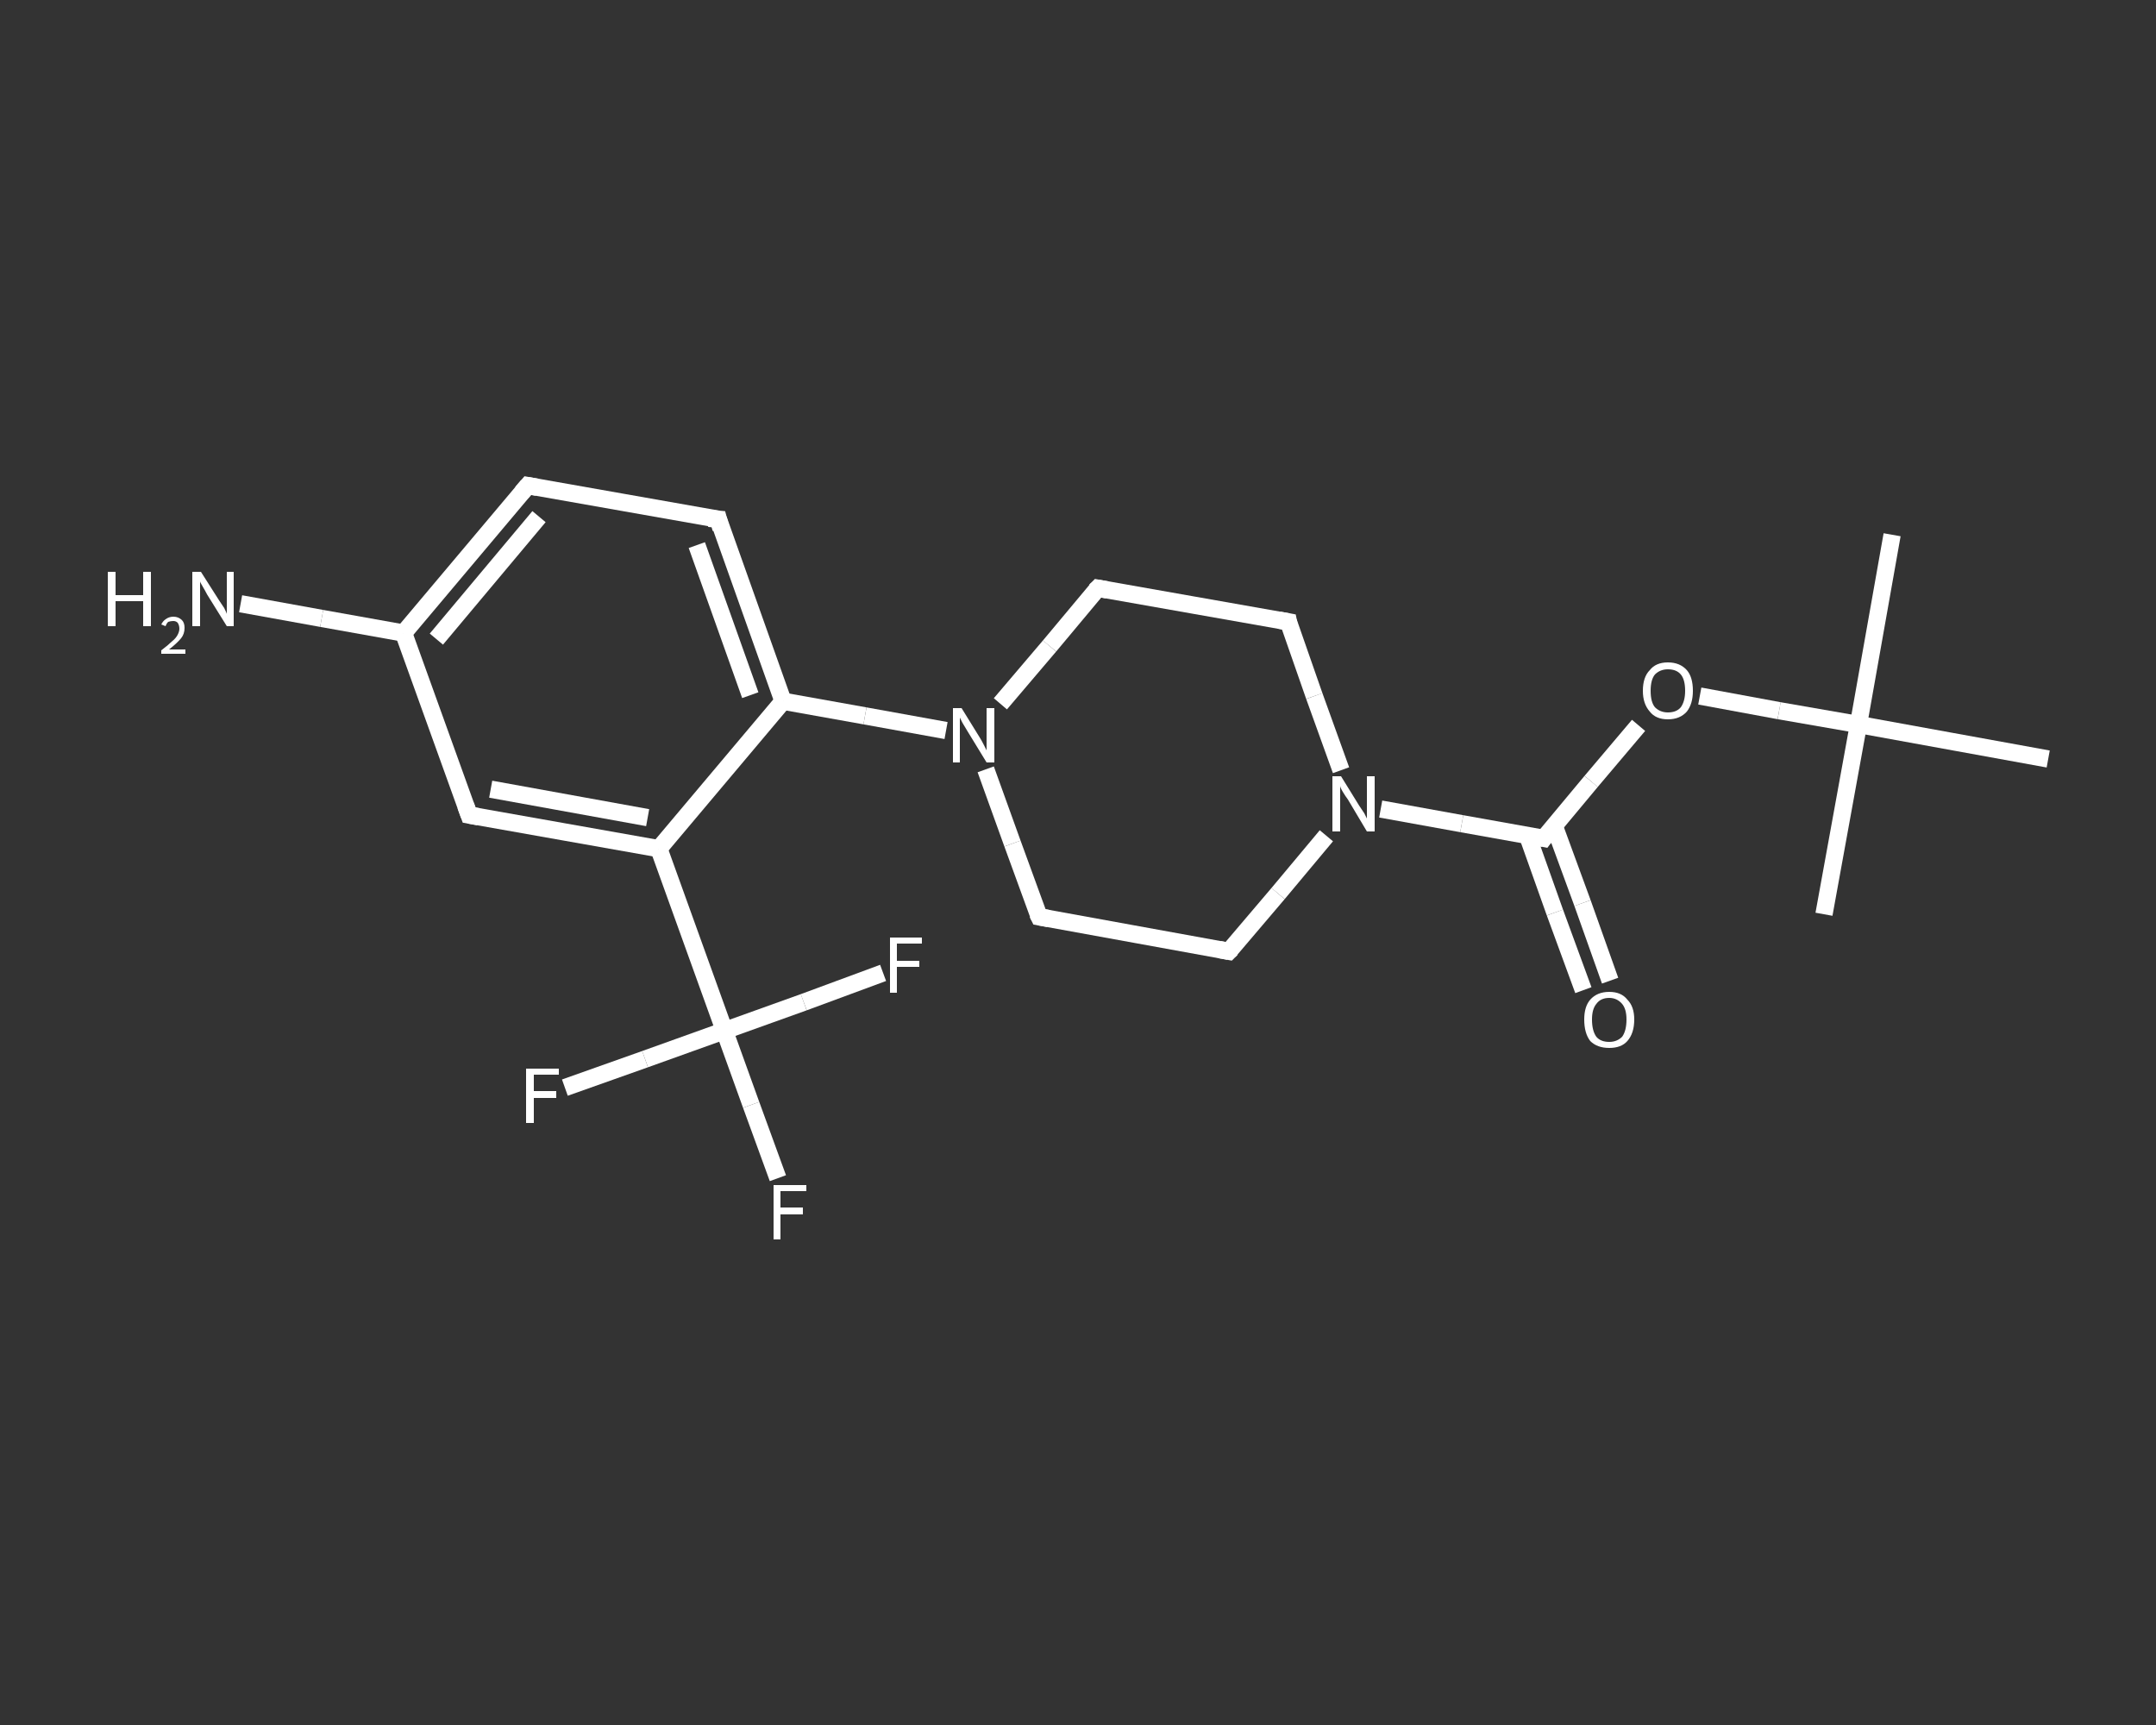 <?xml version='1.0' encoding='iso-8859-1'?>
<svg version='1.1' baseProfile='full'
              xmlns='http://www.w3.org/2000/svg'
                      xmlns:rdkit='http://www.rdkit.org/xml'
                      xmlns:xlink='http://www.w3.org/1999/xlink'
                  xml:space='preserve'
width='250px' height='200px' viewBox='0 0 250 200'>
<rect x="0" y="0" width="250" height="200" fill="#333333" stroke="none"/>
<!-- END OF HEADER -->
<rect style='opacity:1.0;fill:transparent;stroke:none' width='250.0' height='200.0' x='0.0' y='0.0'> </rect>
<path class='bond-0 atom-0 atom-1' d='M 219.4,62.0 L 215.5,84.0' style='fill:none;fill-rule:evenodd;stroke:#FFFFFF;stroke-width:2.0px;stroke-linecap:butt;stroke-linejoin:miter;stroke-opacity:1' />
<path class='bond-1 atom-1 atom-2' d='M 215.5,84.0 L 211.5,106.0' style='fill:none;fill-rule:evenodd;stroke:#FFFFFF;stroke-width:2.0px;stroke-linecap:butt;stroke-linejoin:miter;stroke-opacity:1' />
<path class='bond-2 atom-1 atom-3' d='M 215.5,84.0 L 237.5,88.0' style='fill:none;fill-rule:evenodd;stroke:#FFFFFF;stroke-width:2.0px;stroke-linecap:butt;stroke-linejoin:miter;stroke-opacity:1' />
<path class='bond-3 atom-1 atom-4' d='M 215.5,84.0 L 206.3,82.4' style='fill:none;fill-rule:evenodd;stroke:#FFFFFF;stroke-width:2.0px;stroke-linecap:butt;stroke-linejoin:miter;stroke-opacity:1' />
<path class='bond-3 atom-1 atom-4' d='M 206.3,82.4 L 197.1,80.7' style='fill:none;fill-rule:evenodd;stroke:#FFFFFF;stroke-width:2.0px;stroke-linecap:butt;stroke-linejoin:miter;stroke-opacity:1' />
<path class='bond-4 atom-4 atom-5' d='M 190.0,84.1 L 184.5,90.6' style='fill:none;fill-rule:evenodd;stroke:#FFFFFF;stroke-width:2.0px;stroke-linecap:butt;stroke-linejoin:miter;stroke-opacity:1' />
<path class='bond-4 atom-4 atom-5' d='M 184.5,90.6 L 179.0,97.2' style='fill:none;fill-rule:evenodd;stroke:#FFFFFF;stroke-width:2.0px;stroke-linecap:butt;stroke-linejoin:miter;stroke-opacity:1' />
<path class='bond-5 atom-5 atom-6' d='M 177.1,96.8 L 180.3,105.8' style='fill:none;fill-rule:evenodd;stroke:#FFFFFF;stroke-width:2.0px;stroke-linecap:butt;stroke-linejoin:miter;stroke-opacity:1' />
<path class='bond-5 atom-5 atom-6' d='M 180.3,105.8 L 183.6,114.8' style='fill:none;fill-rule:evenodd;stroke:#FFFFFF;stroke-width:2.0px;stroke-linecap:butt;stroke-linejoin:miter;stroke-opacity:1' />
<path class='bond-5 atom-5 atom-6' d='M 180.2,95.7 L 183.5,104.7' style='fill:none;fill-rule:evenodd;stroke:#FFFFFF;stroke-width:2.0px;stroke-linecap:butt;stroke-linejoin:miter;stroke-opacity:1' />
<path class='bond-5 atom-5 atom-6' d='M 183.5,104.7 L 186.7,113.7' style='fill:none;fill-rule:evenodd;stroke:#FFFFFF;stroke-width:2.0px;stroke-linecap:butt;stroke-linejoin:miter;stroke-opacity:1' />
<path class='bond-6 atom-5 atom-7' d='M 179.0,97.2 L 169.5,95.5' style='fill:none;fill-rule:evenodd;stroke:#FFFFFF;stroke-width:2.0px;stroke-linecap:butt;stroke-linejoin:miter;stroke-opacity:1' />
<path class='bond-6 atom-5 atom-7' d='M 169.5,95.5 L 160.1,93.8' style='fill:none;fill-rule:evenodd;stroke:#FFFFFF;stroke-width:2.0px;stroke-linecap:butt;stroke-linejoin:miter;stroke-opacity:1' />
<path class='bond-7 atom-7 atom-8' d='M 153.8,96.9 L 148.2,103.6' style='fill:none;fill-rule:evenodd;stroke:#FFFFFF;stroke-width:2.0px;stroke-linecap:butt;stroke-linejoin:miter;stroke-opacity:1' />
<path class='bond-7 atom-7 atom-8' d='M 148.2,103.6 L 142.5,110.3' style='fill:none;fill-rule:evenodd;stroke:#FFFFFF;stroke-width:2.0px;stroke-linecap:butt;stroke-linejoin:miter;stroke-opacity:1' />
<path class='bond-8 atom-8 atom-9' d='M 142.5,110.3 L 120.5,106.3' style='fill:none;fill-rule:evenodd;stroke:#FFFFFF;stroke-width:2.0px;stroke-linecap:butt;stroke-linejoin:miter;stroke-opacity:1' />
<path class='bond-9 atom-9 atom-10' d='M 120.5,106.3 L 117.4,97.8' style='fill:none;fill-rule:evenodd;stroke:#FFFFFF;stroke-width:2.0px;stroke-linecap:butt;stroke-linejoin:miter;stroke-opacity:1' />
<path class='bond-9 atom-9 atom-10' d='M 117.4,97.8 L 114.3,89.2' style='fill:none;fill-rule:evenodd;stroke:#FFFFFF;stroke-width:2.0px;stroke-linecap:butt;stroke-linejoin:miter;stroke-opacity:1' />
<path class='bond-10 atom-10 atom-11' d='M 109.7,84.7 L 100.3,83.0' style='fill:none;fill-rule:evenodd;stroke:#FFFFFF;stroke-width:2.0px;stroke-linecap:butt;stroke-linejoin:miter;stroke-opacity:1' />
<path class='bond-10 atom-10 atom-11' d='M 100.3,83.0 L 90.8,81.3' style='fill:none;fill-rule:evenodd;stroke:#FFFFFF;stroke-width:2.0px;stroke-linecap:butt;stroke-linejoin:miter;stroke-opacity:1' />
<path class='bond-11 atom-11 atom-12' d='M 90.8,81.3 L 83.3,60.2' style='fill:none;fill-rule:evenodd;stroke:#FFFFFF;stroke-width:2.0px;stroke-linecap:butt;stroke-linejoin:miter;stroke-opacity:1' />
<path class='bond-11 atom-11 atom-12' d='M 87.0,80.6 L 80.8,63.2' style='fill:none;fill-rule:evenodd;stroke:#FFFFFF;stroke-width:2.0px;stroke-linecap:butt;stroke-linejoin:miter;stroke-opacity:1' />
<path class='bond-12 atom-12 atom-13' d='M 83.3,60.2 L 61.2,56.3' style='fill:none;fill-rule:evenodd;stroke:#FFFFFF;stroke-width:2.0px;stroke-linecap:butt;stroke-linejoin:miter;stroke-opacity:1' />
<path class='bond-13 atom-13 atom-14' d='M 61.2,56.3 L 46.8,73.4' style='fill:none;fill-rule:evenodd;stroke:#FFFFFF;stroke-width:2.0px;stroke-linecap:butt;stroke-linejoin:miter;stroke-opacity:1' />
<path class='bond-13 atom-13 atom-14' d='M 62.5,59.9 L 50.6,74.1' style='fill:none;fill-rule:evenodd;stroke:#FFFFFF;stroke-width:2.0px;stroke-linecap:butt;stroke-linejoin:miter;stroke-opacity:1' />
<path class='bond-14 atom-14 atom-15' d='M 46.8,73.4 L 37.3,71.7' style='fill:none;fill-rule:evenodd;stroke:#FFFFFF;stroke-width:2.0px;stroke-linecap:butt;stroke-linejoin:miter;stroke-opacity:1' />
<path class='bond-14 atom-14 atom-15' d='M 37.3,71.7 L 27.9,70.0' style='fill:none;fill-rule:evenodd;stroke:#FFFFFF;stroke-width:2.0px;stroke-linecap:butt;stroke-linejoin:miter;stroke-opacity:1' />
<path class='bond-15 atom-14 atom-16' d='M 46.8,73.4 L 54.4,94.5' style='fill:none;fill-rule:evenodd;stroke:#FFFFFF;stroke-width:2.0px;stroke-linecap:butt;stroke-linejoin:miter;stroke-opacity:1' />
<path class='bond-16 atom-16 atom-17' d='M 54.4,94.5 L 76.4,98.4' style='fill:none;fill-rule:evenodd;stroke:#FFFFFF;stroke-width:2.0px;stroke-linecap:butt;stroke-linejoin:miter;stroke-opacity:1' />
<path class='bond-16 atom-16 atom-17' d='M 56.9,91.5 L 75.1,94.8' style='fill:none;fill-rule:evenodd;stroke:#FFFFFF;stroke-width:2.0px;stroke-linecap:butt;stroke-linejoin:miter;stroke-opacity:1' />
<path class='bond-17 atom-17 atom-18' d='M 76.4,98.4 L 84.0,119.5' style='fill:none;fill-rule:evenodd;stroke:#FFFFFF;stroke-width:2.0px;stroke-linecap:butt;stroke-linejoin:miter;stroke-opacity:1' />
<path class='bond-18 atom-18 atom-19' d='M 84.0,119.5 L 87.1,128.1' style='fill:none;fill-rule:evenodd;stroke:#FFFFFF;stroke-width:2.0px;stroke-linecap:butt;stroke-linejoin:miter;stroke-opacity:1' />
<path class='bond-18 atom-18 atom-19' d='M 87.1,128.1 L 90.2,136.6' style='fill:none;fill-rule:evenodd;stroke:#FFFFFF;stroke-width:2.0px;stroke-linecap:butt;stroke-linejoin:miter;stroke-opacity:1' />
<path class='bond-19 atom-18 atom-20' d='M 84.0,119.5 L 74.8,122.8' style='fill:none;fill-rule:evenodd;stroke:#FFFFFF;stroke-width:2.0px;stroke-linecap:butt;stroke-linejoin:miter;stroke-opacity:1' />
<path class='bond-19 atom-18 atom-20' d='M 74.8,122.8 L 65.5,126.1' style='fill:none;fill-rule:evenodd;stroke:#FFFFFF;stroke-width:2.0px;stroke-linecap:butt;stroke-linejoin:miter;stroke-opacity:1' />
<path class='bond-20 atom-18 atom-21' d='M 84.0,119.5 L 93.2,116.2' style='fill:none;fill-rule:evenodd;stroke:#FFFFFF;stroke-width:2.0px;stroke-linecap:butt;stroke-linejoin:miter;stroke-opacity:1' />
<path class='bond-20 atom-18 atom-21' d='M 93.2,116.2 L 102.4,112.8' style='fill:none;fill-rule:evenodd;stroke:#FFFFFF;stroke-width:2.0px;stroke-linecap:butt;stroke-linejoin:miter;stroke-opacity:1' />
<path class='bond-21 atom-10 atom-22' d='M 116.0,81.6 L 121.7,74.9' style='fill:none;fill-rule:evenodd;stroke:#FFFFFF;stroke-width:2.0px;stroke-linecap:butt;stroke-linejoin:miter;stroke-opacity:1' />
<path class='bond-21 atom-10 atom-22' d='M 121.7,74.9 L 127.3,68.2' style='fill:none;fill-rule:evenodd;stroke:#FFFFFF;stroke-width:2.0px;stroke-linecap:butt;stroke-linejoin:miter;stroke-opacity:1' />
<path class='bond-22 atom-22 atom-23' d='M 127.3,68.2 L 149.4,72.1' style='fill:none;fill-rule:evenodd;stroke:#FFFFFF;stroke-width:2.0px;stroke-linecap:butt;stroke-linejoin:miter;stroke-opacity:1' />
<path class='bond-23 atom-23 atom-7' d='M 149.4,72.1 L 152.4,80.7' style='fill:none;fill-rule:evenodd;stroke:#FFFFFF;stroke-width:2.0px;stroke-linecap:butt;stroke-linejoin:miter;stroke-opacity:1' />
<path class='bond-23 atom-23 atom-7' d='M 152.4,80.7 L 155.5,89.3' style='fill:none;fill-rule:evenodd;stroke:#FFFFFF;stroke-width:2.0px;stroke-linecap:butt;stroke-linejoin:miter;stroke-opacity:1' />
<path class='bond-24 atom-17 atom-11' d='M 76.4,98.4 L 90.8,81.3' style='fill:none;fill-rule:evenodd;stroke:#FFFFFF;stroke-width:2.0px;stroke-linecap:butt;stroke-linejoin:miter;stroke-opacity:1' />
<path d='M 179.3,96.8 L 179.0,97.2 L 178.5,97.1' style='fill:none;stroke:#FFFFFF;stroke-width:2.0px;stroke-linecap:butt;stroke-linejoin:miter;stroke-opacity:1;' />
<path d='M 142.8,110.0 L 142.5,110.3 L 141.4,110.1' style='fill:none;stroke:#FFFFFF;stroke-width:2.0px;stroke-linecap:butt;stroke-linejoin:miter;stroke-opacity:1;' />
<path d='M 121.6,106.5 L 120.5,106.3 L 120.3,105.9' style='fill:none;stroke:#FFFFFF;stroke-width:2.0px;stroke-linecap:butt;stroke-linejoin:miter;stroke-opacity:1;' />
<path d='M 83.6,61.3 L 83.3,60.2 L 82.2,60.1' style='fill:none;stroke:#FFFFFF;stroke-width:2.0px;stroke-linecap:butt;stroke-linejoin:miter;stroke-opacity:1;' />
<path d='M 62.3,56.5 L 61.2,56.3 L 60.5,57.1' style='fill:none;stroke:#FFFFFF;stroke-width:2.0px;stroke-linecap:butt;stroke-linejoin:miter;stroke-opacity:1;' />
<path d='M 54.0,93.4 L 54.4,94.5 L 55.5,94.7' style='fill:none;stroke:#FFFFFF;stroke-width:2.0px;stroke-linecap:butt;stroke-linejoin:miter;stroke-opacity:1;' />
<path d='M 127.0,68.5 L 127.3,68.2 L 128.4,68.4' style='fill:none;stroke:#FFFFFF;stroke-width:2.0px;stroke-linecap:butt;stroke-linejoin:miter;stroke-opacity:1;' />
<path d='M 148.3,71.9 L 149.4,72.1 L 149.5,72.6' style='fill:none;stroke:#FFFFFF;stroke-width:2.0px;stroke-linecap:butt;stroke-linejoin:miter;stroke-opacity:1;' />
<path class='atom-4' d='M 190.5 80.1
Q 190.5 78.5, 191.3 77.7
Q 192.0 76.8, 193.4 76.8
Q 194.8 76.8, 195.6 77.7
Q 196.3 78.5, 196.3 80.1
Q 196.3 81.6, 195.6 82.5
Q 194.8 83.4, 193.4 83.4
Q 192.0 83.4, 191.3 82.5
Q 190.5 81.6, 190.5 80.1
M 193.4 82.6
Q 194.4 82.6, 194.9 82.0
Q 195.4 81.3, 195.4 80.1
Q 195.4 78.8, 194.9 78.2
Q 194.4 77.6, 193.4 77.6
Q 192.5 77.6, 191.9 78.2
Q 191.4 78.8, 191.4 80.1
Q 191.4 81.4, 191.9 82.0
Q 192.5 82.6, 193.4 82.6
' fill='#FFFFFF'/>
<path class='atom-6' d='M 183.7 118.2
Q 183.7 116.7, 184.4 115.9
Q 185.2 115.0, 186.6 115.0
Q 188.0 115.0, 188.7 115.9
Q 189.5 116.7, 189.5 118.2
Q 189.5 119.8, 188.7 120.7
Q 188.0 121.5, 186.6 121.5
Q 185.2 121.5, 184.4 120.7
Q 183.7 119.8, 183.7 118.2
M 186.6 120.8
Q 187.5 120.8, 188.1 120.2
Q 188.6 119.5, 188.6 118.2
Q 188.6 117.0, 188.1 116.4
Q 187.5 115.7, 186.6 115.7
Q 185.6 115.7, 185.1 116.4
Q 184.6 117.0, 184.6 118.2
Q 184.6 119.5, 185.1 120.2
Q 185.6 120.8, 186.6 120.8
' fill='#FFFFFF'/>
<path class='atom-7' d='M 155.5 90.0
L 157.6 93.4
Q 157.8 93.7, 158.2 94.3
Q 158.5 94.9, 158.5 94.9
L 158.5 90.0
L 159.4 90.0
L 159.4 96.4
L 158.5 96.4
L 156.3 92.7
Q 156.0 92.3, 155.7 91.8
Q 155.4 91.3, 155.4 91.1
L 155.4 96.4
L 154.5 96.4
L 154.5 90.0
L 155.5 90.0
' fill='#FFFFFF'/>
<path class='atom-10' d='M 111.5 82.1
L 113.6 85.5
Q 113.8 85.8, 114.1 86.4
Q 114.4 87.0, 114.4 87.0
L 114.4 82.1
L 115.3 82.1
L 115.3 88.4
L 114.4 88.4
L 112.2 84.8
Q 111.9 84.3, 111.6 83.8
Q 111.4 83.4, 111.3 83.2
L 111.3 88.4
L 110.5 88.4
L 110.5 82.1
L 111.5 82.1
' fill='#FFFFFF'/>
<path class='atom-15' d='M 12.5 66.3
L 13.4 66.3
L 13.4 69.0
L 16.6 69.0
L 16.6 66.3
L 17.5 66.3
L 17.5 72.6
L 16.6 72.6
L 16.6 69.7
L 13.4 69.7
L 13.4 72.6
L 12.5 72.6
L 12.5 66.3
' fill='#FFFFFF'/>
<path class='atom-15' d='M 18.7 72.4
Q 18.9 72.0, 19.2 71.8
Q 19.6 71.5, 20.1 71.5
Q 20.7 71.5, 21.1 71.9
Q 21.4 72.2, 21.4 72.8
Q 21.4 73.5, 21.0 74.0
Q 20.5 74.6, 19.6 75.3
L 21.5 75.3
L 21.5 75.8
L 18.7 75.8
L 18.7 75.4
Q 19.5 74.8, 19.9 74.4
Q 20.4 74.0, 20.6 73.6
Q 20.8 73.2, 20.8 72.9
Q 20.8 72.5, 20.6 72.2
Q 20.4 72.0, 20.1 72.0
Q 19.8 72.0, 19.5 72.1
Q 19.3 72.3, 19.2 72.6
L 18.7 72.4
' fill='#FFFFFF'/>
<path class='atom-15' d='M 23.3 66.3
L 25.4 69.6
Q 25.6 69.9, 26.0 70.5
Q 26.3 71.1, 26.3 71.2
L 26.3 66.3
L 27.1 66.3
L 27.1 72.6
L 26.3 72.6
L 24.0 68.9
Q 23.8 68.5, 23.5 68.0
Q 23.2 67.5, 23.2 67.4
L 23.2 72.6
L 22.3 72.6
L 22.3 66.3
L 23.3 66.3
' fill='#FFFFFF'/>
<path class='atom-19' d='M 89.7 137.4
L 93.5 137.4
L 93.5 138.1
L 90.5 138.1
L 90.5 140.0
L 93.1 140.0
L 93.1 140.8
L 90.5 140.8
L 90.5 143.7
L 89.7 143.7
L 89.7 137.4
' fill='#FFFFFF'/>
<path class='atom-20' d='M 61.0 123.9
L 64.8 123.9
L 64.8 124.6
L 61.9 124.6
L 61.9 126.5
L 64.5 126.5
L 64.5 127.3
L 61.9 127.3
L 61.9 130.2
L 61.0 130.2
L 61.0 123.9
' fill='#FFFFFF'/>
<path class='atom-21' d='M 103.2 108.7
L 106.9 108.7
L 106.9 109.4
L 104.0 109.4
L 104.0 111.4
L 106.6 111.4
L 106.6 112.1
L 104.0 112.1
L 104.0 115.1
L 103.2 115.1
L 103.2 108.7
' fill='#FFFFFF'/>
</svg>
